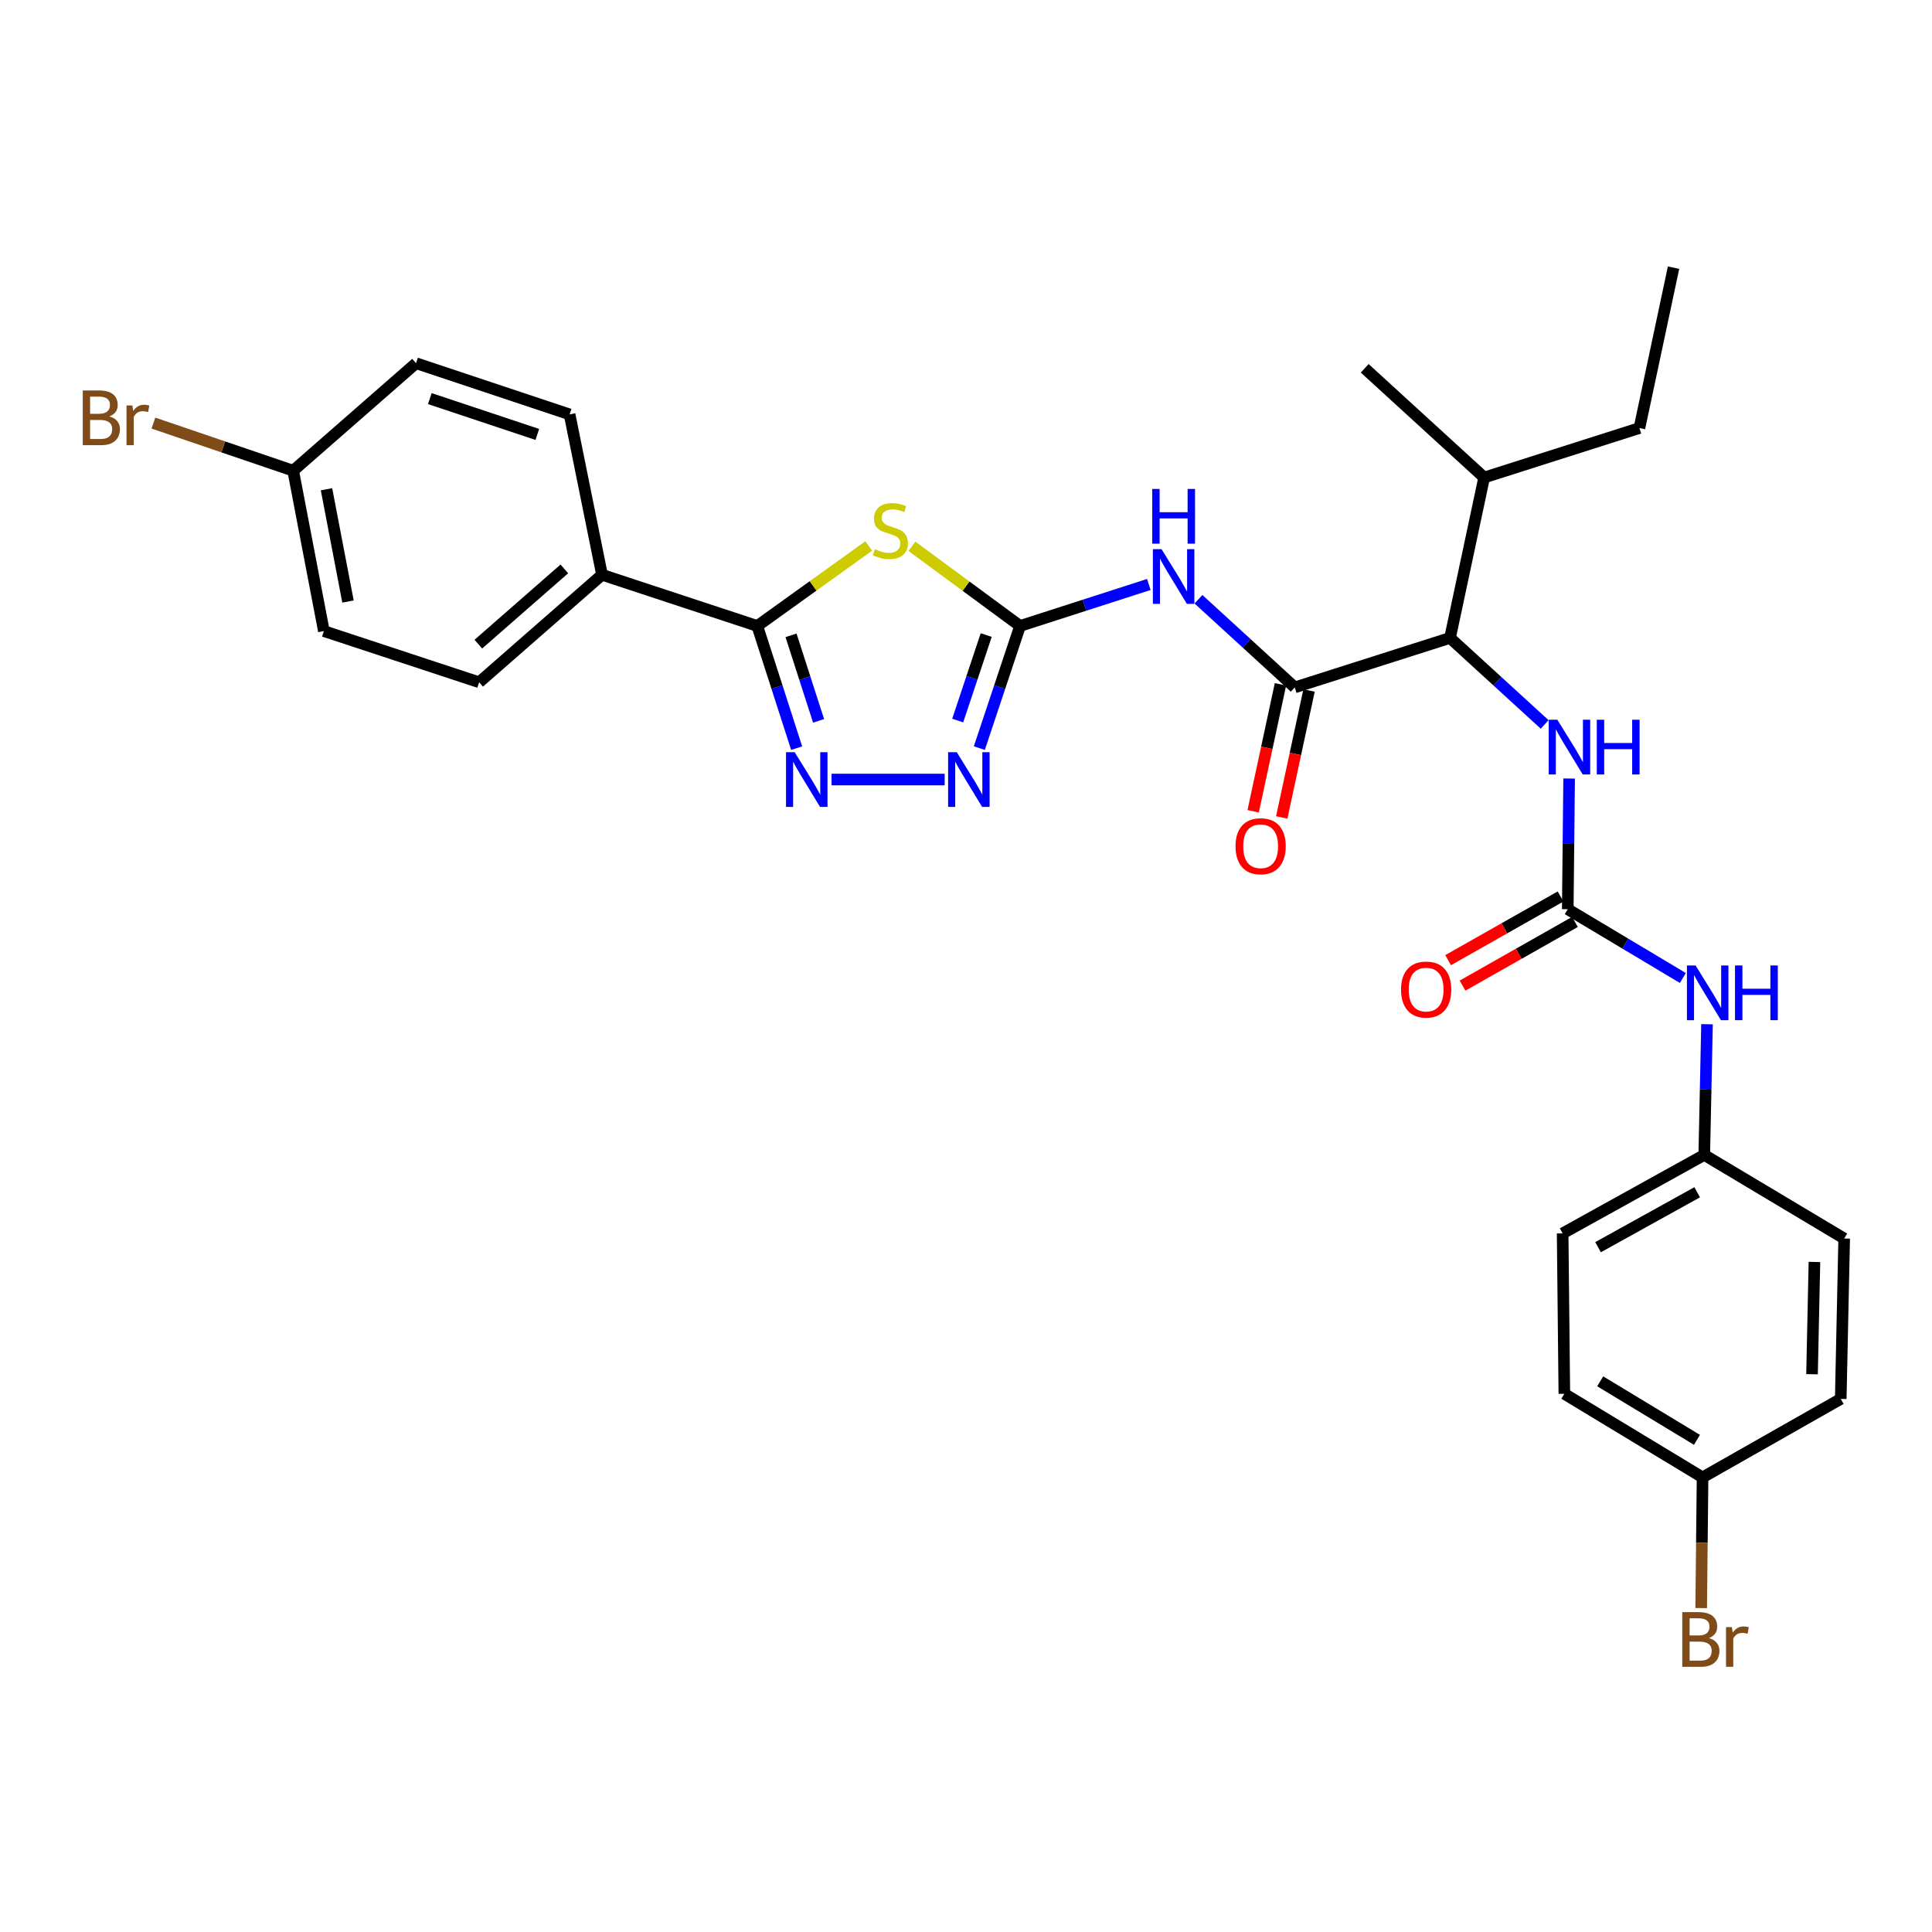 <?xml version='1.0' encoding='iso-8859-1'?>
<svg version='1.1' baseProfile='full'
              xmlns='http://www.w3.org/2000/svg'
                      xmlns:rdkit='http://www.rdkit.org/xml'
                      xmlns:xlink='http://www.w3.org/1999/xlink'
                  xml:space='preserve'
width='1000px' height='1000px' viewBox='0 0 1000 1000'>
<!-- END OF HEADER -->
<rect style='opacity:1.0;fill:#FFFFFF;stroke:none' width='1000' height='1000' x='0' y='0'> </rect>
<path class='bond-0' d='M 799.517,374.969 L 775.024,352.578' style='fill:none;fill-rule:evenodd;stroke:#0000FF;stroke-width:6px;stroke-linecap:butt;stroke-linejoin:miter;stroke-opacity:1' />
<path class='bond-0' d='M 775.024,352.578 L 750.531,330.187' style='fill:none;fill-rule:evenodd;stroke:#000000;stroke-width:6px;stroke-linecap:butt;stroke-linejoin:miter;stroke-opacity:1' />
<path class='bond-1' d='M 812.18,402.96 L 811.824,436.784' style='fill:none;fill-rule:evenodd;stroke:#0000FF;stroke-width:6px;stroke-linecap:butt;stroke-linejoin:miter;stroke-opacity:1' />
<path class='bond-1' d='M 811.824,436.784 L 811.468,470.608' style='fill:none;fill-rule:evenodd;stroke:#000000;stroke-width:6px;stroke-linecap:butt;stroke-linejoin:miter;stroke-opacity:1' />
<path class='bond-2' d='M 882.124,597.779 L 954.545,641.06' style='fill:none;fill-rule:evenodd;stroke:#000000;stroke-width:6px;stroke-linecap:butt;stroke-linejoin:miter;stroke-opacity:1' />
<path class='bond-3' d='M 882.124,597.779 L 808.82,638.403' style='fill:none;fill-rule:evenodd;stroke:#000000;stroke-width:6px;stroke-linecap:butt;stroke-linejoin:miter;stroke-opacity:1' />
<path class='bond-3' d='M 878.464,617.109 L 827.151,645.546' style='fill:none;fill-rule:evenodd;stroke:#000000;stroke-width:6px;stroke-linecap:butt;stroke-linejoin:miter;stroke-opacity:1' />
<path class='bond-4' d='M 882.124,597.779 L 882.836,563.959' style='fill:none;fill-rule:evenodd;stroke:#000000;stroke-width:6px;stroke-linecap:butt;stroke-linejoin:miter;stroke-opacity:1' />
<path class='bond-4' d='M 882.836,563.959 L 883.547,530.139' style='fill:none;fill-rule:evenodd;stroke:#0000FF;stroke-width:6px;stroke-linecap:butt;stroke-linejoin:miter;stroke-opacity:1' />
<path class='bond-5' d='M 807.739,464.024 L 778.644,480.5' style='fill:none;fill-rule:evenodd;stroke:#000000;stroke-width:6px;stroke-linecap:butt;stroke-linejoin:miter;stroke-opacity:1' />
<path class='bond-5' d='M 778.644,480.5 L 749.549,496.977' style='fill:none;fill-rule:evenodd;stroke:#FF0000;stroke-width:6px;stroke-linecap:butt;stroke-linejoin:miter;stroke-opacity:1' />
<path class='bond-5' d='M 815.197,477.192 L 786.102,493.669' style='fill:none;fill-rule:evenodd;stroke:#000000;stroke-width:6px;stroke-linecap:butt;stroke-linejoin:miter;stroke-opacity:1' />
<path class='bond-5' d='M 786.102,493.669 L 757.007,510.145' style='fill:none;fill-rule:evenodd;stroke:#FF0000;stroke-width:6px;stroke-linecap:butt;stroke-linejoin:miter;stroke-opacity:1' />
<path class='bond-6' d='M 811.468,470.608 L 841.254,488.406' style='fill:none;fill-rule:evenodd;stroke:#000000;stroke-width:6px;stroke-linecap:butt;stroke-linejoin:miter;stroke-opacity:1' />
<path class='bond-6' d='M 841.254,488.406 L 871.04,506.204' style='fill:none;fill-rule:evenodd;stroke:#0000FF;stroke-width:6px;stroke-linecap:butt;stroke-linejoin:miter;stroke-opacity:1' />
<path class='bond-7' d='M 881.241,764.7 L 809.702,721.427' style='fill:none;fill-rule:evenodd;stroke:#000000;stroke-width:6px;stroke-linecap:butt;stroke-linejoin:miter;stroke-opacity:1' />
<path class='bond-7' d='M 878.343,745.26 L 828.266,714.969' style='fill:none;fill-rule:evenodd;stroke:#000000;stroke-width:6px;stroke-linecap:butt;stroke-linejoin:miter;stroke-opacity:1' />
<path class='bond-8' d='M 881.241,764.7 L 880.885,798.52' style='fill:none;fill-rule:evenodd;stroke:#000000;stroke-width:6px;stroke-linecap:butt;stroke-linejoin:miter;stroke-opacity:1' />
<path class='bond-8' d='M 880.885,798.52 L 880.529,832.34' style='fill:none;fill-rule:evenodd;stroke:#7F4C19;stroke-width:6px;stroke-linecap:butt;stroke-linejoin:miter;stroke-opacity:1' />
<path class='bond-9' d='M 881.241,764.7 L 952.763,724.075' style='fill:none;fill-rule:evenodd;stroke:#000000;stroke-width:6px;stroke-linecap:butt;stroke-linejoin:miter;stroke-opacity:1' />
<path class='bond-10' d='M 620.327,310.169 L 645.246,332.983' style='fill:none;fill-rule:evenodd;stroke:#0000FF;stroke-width:6px;stroke-linecap:butt;stroke-linejoin:miter;stroke-opacity:1' />
<path class='bond-10' d='M 645.246,332.983 L 670.164,355.796' style='fill:none;fill-rule:evenodd;stroke:#000000;stroke-width:6px;stroke-linecap:butt;stroke-linejoin:miter;stroke-opacity:1' />
<path class='bond-11' d='M 594.634,302.523 L 561.306,313.261' style='fill:none;fill-rule:evenodd;stroke:#0000FF;stroke-width:6px;stroke-linecap:butt;stroke-linejoin:miter;stroke-opacity:1' />
<path class='bond-11' d='M 561.306,313.261 L 527.978,323.999' style='fill:none;fill-rule:evenodd;stroke:#000000;stroke-width:6px;stroke-linecap:butt;stroke-linejoin:miter;stroke-opacity:1' />
<path class='bond-12' d='M 662.767,354.205 L 655.701,387.061' style='fill:none;fill-rule:evenodd;stroke:#000000;stroke-width:6px;stroke-linecap:butt;stroke-linejoin:miter;stroke-opacity:1' />
<path class='bond-12' d='M 655.701,387.061 L 648.634,419.917' style='fill:none;fill-rule:evenodd;stroke:#FF0000;stroke-width:6px;stroke-linecap:butt;stroke-linejoin:miter;stroke-opacity:1' />
<path class='bond-12' d='M 677.562,357.387 L 670.496,390.243' style='fill:none;fill-rule:evenodd;stroke:#000000;stroke-width:6px;stroke-linecap:butt;stroke-linejoin:miter;stroke-opacity:1' />
<path class='bond-12' d='M 670.496,390.243 L 663.429,423.099' style='fill:none;fill-rule:evenodd;stroke:#FF0000;stroke-width:6px;stroke-linecap:butt;stroke-linejoin:miter;stroke-opacity:1' />
<path class='bond-13' d='M 670.164,355.796 L 750.531,330.187' style='fill:none;fill-rule:evenodd;stroke:#000000;stroke-width:6px;stroke-linecap:butt;stroke-linejoin:miter;stroke-opacity:1' />
<path class='bond-14' d='M 430.418,403.483 L 488.961,403.483' style='fill:none;fill-rule:evenodd;stroke:#0000FF;stroke-width:6px;stroke-linecap:butt;stroke-linejoin:miter;stroke-opacity:1' />
<path class='bond-15' d='M 412.345,387.236 L 402.158,355.617' style='fill:none;fill-rule:evenodd;stroke:#0000FF;stroke-width:6px;stroke-linecap:butt;stroke-linejoin:miter;stroke-opacity:1' />
<path class='bond-15' d='M 402.158,355.617 L 391.971,323.999' style='fill:none;fill-rule:evenodd;stroke:#000000;stroke-width:6px;stroke-linecap:butt;stroke-linejoin:miter;stroke-opacity:1' />
<path class='bond-15' d='M 423.693,373.109 L 416.563,350.977' style='fill:none;fill-rule:evenodd;stroke:#0000FF;stroke-width:6px;stroke-linecap:butt;stroke-linejoin:miter;stroke-opacity:1' />
<path class='bond-15' d='M 416.563,350.977 L 409.432,328.844' style='fill:none;fill-rule:evenodd;stroke:#000000;stroke-width:6px;stroke-linecap:butt;stroke-linejoin:miter;stroke-opacity:1' />
<path class='bond-16' d='M 506.897,387.229 L 517.438,355.614' style='fill:none;fill-rule:evenodd;stroke:#0000FF;stroke-width:6px;stroke-linecap:butt;stroke-linejoin:miter;stroke-opacity:1' />
<path class='bond-16' d='M 517.438,355.614 L 527.978,323.999' style='fill:none;fill-rule:evenodd;stroke:#000000;stroke-width:6px;stroke-linecap:butt;stroke-linejoin:miter;stroke-opacity:1' />
<path class='bond-16' d='M 495.703,372.958 L 503.081,350.828' style='fill:none;fill-rule:evenodd;stroke:#0000FF;stroke-width:6px;stroke-linecap:butt;stroke-linejoin:miter;stroke-opacity:1' />
<path class='bond-16' d='M 503.081,350.828 L 510.46,328.697' style='fill:none;fill-rule:evenodd;stroke:#000000;stroke-width:6px;stroke-linecap:butt;stroke-linejoin:miter;stroke-opacity:1' />
<path class='bond-17' d='M 527.978,323.999 L 499.998,303.386' style='fill:none;fill-rule:evenodd;stroke:#000000;stroke-width:6px;stroke-linecap:butt;stroke-linejoin:miter;stroke-opacity:1' />
<path class='bond-17' d='M 499.998,303.386 L 472.018,282.772' style='fill:none;fill-rule:evenodd;stroke:#CCCC00;stroke-width:6px;stroke-linecap:butt;stroke-linejoin:miter;stroke-opacity:1' />
<path class='bond-18' d='M 449.653,282.588 L 420.812,303.294' style='fill:none;fill-rule:evenodd;stroke:#CCCC00;stroke-width:6px;stroke-linecap:butt;stroke-linejoin:miter;stroke-opacity:1' />
<path class='bond-18' d='M 420.812,303.294 L 391.971,323.999' style='fill:none;fill-rule:evenodd;stroke:#000000;stroke-width:6px;stroke-linecap:butt;stroke-linejoin:miter;stroke-opacity:1' />
<path class='bond-19' d='M 391.971,323.999 L 311.605,297.508' style='fill:none;fill-rule:evenodd;stroke:#000000;stroke-width:6px;stroke-linecap:butt;stroke-linejoin:miter;stroke-opacity:1' />
<path class='bond-20' d='M 311.605,297.508 L 294.824,214.493' style='fill:none;fill-rule:evenodd;stroke:#000000;stroke-width:6px;stroke-linecap:butt;stroke-linejoin:miter;stroke-opacity:1' />
<path class='bond-21' d='M 311.605,297.508 L 248.011,353.148' style='fill:none;fill-rule:evenodd;stroke:#000000;stroke-width:6px;stroke-linecap:butt;stroke-linejoin:miter;stroke-opacity:1' />
<path class='bond-21' d='M 292.101,294.464 L 247.585,333.413' style='fill:none;fill-rule:evenodd;stroke:#000000;stroke-width:6px;stroke-linecap:butt;stroke-linejoin:miter;stroke-opacity:1' />
<path class='bond-22' d='M 151.746,243.633 L 167.644,326.648' style='fill:none;fill-rule:evenodd;stroke:#000000;stroke-width:6px;stroke-linecap:butt;stroke-linejoin:miter;stroke-opacity:1' />
<path class='bond-22' d='M 168.994,253.239 L 180.123,311.349' style='fill:none;fill-rule:evenodd;stroke:#000000;stroke-width:6px;stroke-linecap:butt;stroke-linejoin:miter;stroke-opacity:1' />
<path class='bond-23' d='M 151.746,243.633 L 115.574,231.312' style='fill:none;fill-rule:evenodd;stroke:#000000;stroke-width:6px;stroke-linecap:butt;stroke-linejoin:miter;stroke-opacity:1' />
<path class='bond-23' d='M 115.574,231.312 L 79.402,218.991' style='fill:none;fill-rule:evenodd;stroke:#7F4C19;stroke-width:6px;stroke-linecap:butt;stroke-linejoin:miter;stroke-opacity:1' />
<path class='bond-24' d='M 151.746,243.633 L 215.34,187.993' style='fill:none;fill-rule:evenodd;stroke:#000000;stroke-width:6px;stroke-linecap:butt;stroke-linejoin:miter;stroke-opacity:1' />
<path class='bond-25' d='M 294.824,214.493 L 215.34,187.993' style='fill:none;fill-rule:evenodd;stroke:#000000;stroke-width:6px;stroke-linecap:butt;stroke-linejoin:miter;stroke-opacity:1' />
<path class='bond-25' d='M 278.114,224.874 L 222.476,206.324' style='fill:none;fill-rule:evenodd;stroke:#000000;stroke-width:6px;stroke-linecap:butt;stroke-linejoin:miter;stroke-opacity:1' />
<path class='bond-26' d='M 248.011,353.148 L 167.644,326.648' style='fill:none;fill-rule:evenodd;stroke:#000000;stroke-width:6px;stroke-linecap:butt;stroke-linejoin:miter;stroke-opacity:1' />
<path class='bond-27' d='M 750.531,330.187 L 768.195,247.164' style='fill:none;fill-rule:evenodd;stroke:#000000;stroke-width:6px;stroke-linecap:butt;stroke-linejoin:miter;stroke-opacity:1' />
<path class='bond-28' d='M 768.195,247.164 L 848.562,221.555' style='fill:none;fill-rule:evenodd;stroke:#000000;stroke-width:6px;stroke-linecap:butt;stroke-linejoin:miter;stroke-opacity:1' />
<path class='bond-29' d='M 768.195,247.164 L 706.375,190.641' style='fill:none;fill-rule:evenodd;stroke:#000000;stroke-width:6px;stroke-linecap:butt;stroke-linejoin:miter;stroke-opacity:1' />
<path class='bond-30' d='M 848.562,221.555 L 866.225,138.54' style='fill:none;fill-rule:evenodd;stroke:#000000;stroke-width:6px;stroke-linecap:butt;stroke-linejoin:miter;stroke-opacity:1' />
<path class='bond-31' d='M 954.545,641.06 L 952.763,724.075' style='fill:none;fill-rule:evenodd;stroke:#000000;stroke-width:6px;stroke-linecap:butt;stroke-linejoin:miter;stroke-opacity:1' />
<path class='bond-31' d='M 939.148,653.188 L 937.901,711.298' style='fill:none;fill-rule:evenodd;stroke:#000000;stroke-width:6px;stroke-linecap:butt;stroke-linejoin:miter;stroke-opacity:1' />
<path class='bond-32' d='M 808.82,638.403 L 809.702,721.427' style='fill:none;fill-rule:evenodd;stroke:#000000;stroke-width:6px;stroke-linecap:butt;stroke-linejoin:miter;stroke-opacity:1' />
<path  class='atom-0' d='M 806.091 372.542
L 815.371 387.542
Q 816.291 389.022, 817.771 391.702
Q 819.251 394.382, 819.331 394.542
L 819.331 372.542
L 823.091 372.542
L 823.091 400.862
L 819.211 400.862
L 809.251 384.462
Q 808.091 382.542, 806.851 380.342
Q 805.651 378.142, 805.291 377.462
L 805.291 400.862
L 801.611 400.862
L 801.611 372.542
L 806.091 372.542
' fill='#0000FF'/>
<path  class='atom-0' d='M 826.491 372.542
L 830.331 372.542
L 830.331 384.582
L 844.811 384.582
L 844.811 372.542
L 848.651 372.542
L 848.651 400.862
L 844.811 400.862
L 844.811 387.782
L 830.331 387.782
L 830.331 400.862
L 826.491 400.862
L 826.491 372.542
' fill='#0000FF'/>
<path  class='atom-3' d='M 725.172 512.196
Q 725.172 505.396, 728.532 501.596
Q 731.892 497.796, 738.172 497.796
Q 744.452 497.796, 747.812 501.596
Q 751.172 505.396, 751.172 512.196
Q 751.172 519.076, 747.772 522.996
Q 744.372 526.876, 738.172 526.876
Q 731.932 526.876, 728.532 522.996
Q 725.172 519.116, 725.172 512.196
M 738.172 523.676
Q 742.492 523.676, 744.812 520.796
Q 747.172 517.876, 747.172 512.196
Q 747.172 506.636, 744.812 503.836
Q 742.492 500.996, 738.172 500.996
Q 733.852 500.996, 731.492 503.796
Q 729.172 506.596, 729.172 512.196
Q 729.172 517.916, 731.492 520.796
Q 733.852 523.676, 738.172 523.676
' fill='#FF0000'/>
<path  class='atom-4' d='M 877.629 499.721
L 886.909 514.721
Q 887.829 516.201, 889.309 518.881
Q 890.789 521.561, 890.869 521.721
L 890.869 499.721
L 894.629 499.721
L 894.629 528.041
L 890.749 528.041
L 880.789 511.641
Q 879.629 509.721, 878.389 507.521
Q 877.189 505.321, 876.829 504.641
L 876.829 528.041
L 873.149 528.041
L 873.149 499.721
L 877.629 499.721
' fill='#0000FF'/>
<path  class='atom-4' d='M 898.029 499.721
L 901.869 499.721
L 901.869 511.761
L 916.349 511.761
L 916.349 499.721
L 920.189 499.721
L 920.189 528.041
L 916.349 528.041
L 916.349 514.961
L 901.869 514.961
L 901.869 528.041
L 898.029 528.041
L 898.029 499.721
' fill='#0000FF'/>
<path  class='atom-6' d='M 884.498 847.877
Q 887.218 848.637, 888.578 850.317
Q 889.978 851.957, 889.978 854.397
Q 889.978 858.317, 887.458 860.557
Q 884.978 862.757, 880.258 862.757
L 870.738 862.757
L 870.738 834.437
L 879.098 834.437
Q 883.938 834.437, 886.378 836.397
Q 888.818 838.357, 888.818 841.957
Q 888.818 846.237, 884.498 847.877
M 874.538 837.637
L 874.538 846.517
L 879.098 846.517
Q 881.898 846.517, 883.338 845.397
Q 884.818 844.237, 884.818 841.957
Q 884.818 837.637, 879.098 837.637
L 874.538 837.637
M 880.258 859.557
Q 883.018 859.557, 884.498 858.237
Q 885.978 856.917, 885.978 854.397
Q 885.978 852.077, 884.338 850.917
Q 882.738 849.717, 879.658 849.717
L 874.538 849.717
L 874.538 859.557
L 880.258 859.557
' fill='#7F4C19'/>
<path  class='atom-6' d='M 896.418 842.197
L 896.858 845.037
Q 899.018 841.837, 902.538 841.837
Q 903.658 841.837, 905.178 842.237
L 904.578 845.597
Q 902.858 845.197, 901.898 845.197
Q 900.218 845.197, 899.098 845.877
Q 898.018 846.517, 897.138 848.077
L 897.138 862.757
L 893.378 862.757
L 893.378 842.197
L 896.418 842.197
' fill='#7F4C19'/>
<path  class='atom-7' d='M 601.202 284.23
L 610.482 299.23
Q 611.402 300.71, 612.882 303.39
Q 614.362 306.07, 614.442 306.23
L 614.442 284.23
L 618.202 284.23
L 618.202 312.55
L 614.322 312.55
L 604.362 296.15
Q 603.202 294.23, 601.962 292.03
Q 600.762 289.83, 600.402 289.15
L 600.402 312.55
L 596.722 312.55
L 596.722 284.23
L 601.202 284.23
' fill='#0000FF'/>
<path  class='atom-7' d='M 596.382 253.078
L 600.222 253.078
L 600.222 265.118
L 614.702 265.118
L 614.702 253.078
L 618.542 253.078
L 618.542 281.398
L 614.702 281.398
L 614.702 268.318
L 600.222 268.318
L 600.222 281.398
L 596.382 281.398
L 596.382 253.078
' fill='#0000FF'/>
<path  class='atom-9' d='M 639.5 438.008
Q 639.5 431.208, 642.86 427.408
Q 646.22 423.608, 652.5 423.608
Q 658.78 423.608, 662.14 427.408
Q 665.5 431.208, 665.5 438.008
Q 665.5 444.888, 662.1 448.808
Q 658.7 452.688, 652.5 452.688
Q 646.26 452.688, 642.86 448.808
Q 639.5 444.928, 639.5 438.008
M 652.5 449.488
Q 656.82 449.488, 659.14 446.608
Q 661.5 443.688, 661.5 438.008
Q 661.5 432.448, 659.14 429.648
Q 656.82 426.808, 652.5 426.808
Q 648.18 426.808, 645.82 429.608
Q 643.5 432.408, 643.5 438.008
Q 643.5 443.728, 645.82 446.608
Q 648.18 449.488, 652.5 449.488
' fill='#FF0000'/>
<path  class='atom-10' d='M 411.32 389.323
L 420.6 404.323
Q 421.52 405.803, 423 408.483
Q 424.48 411.163, 424.56 411.323
L 424.56 389.323
L 428.32 389.323
L 428.32 417.643
L 424.44 417.643
L 414.48 401.243
Q 413.32 399.323, 412.08 397.123
Q 410.88 394.923, 410.52 394.243
L 410.52 417.643
L 406.84 417.643
L 406.84 389.323
L 411.32 389.323
' fill='#0000FF'/>
<path  class='atom-11' d='M 495.218 389.323
L 504.498 404.323
Q 505.418 405.803, 506.898 408.483
Q 508.378 411.163, 508.458 411.323
L 508.458 389.323
L 512.218 389.323
L 512.218 417.643
L 508.338 417.643
L 498.378 401.243
Q 497.218 399.323, 495.978 397.123
Q 494.778 394.923, 494.418 394.243
L 494.418 417.643
L 490.738 417.643
L 490.738 389.323
L 495.218 389.323
' fill='#0000FF'/>
<path  class='atom-13' d='M 452.853 284.267
Q 453.173 284.387, 454.493 284.947
Q 455.813 285.507, 457.253 285.867
Q 458.733 286.187, 460.173 286.187
Q 462.853 286.187, 464.413 284.907
Q 465.973 283.587, 465.973 281.307
Q 465.973 279.747, 465.173 278.787
Q 464.413 277.827, 463.213 277.307
Q 462.013 276.787, 460.013 276.187
Q 457.493 275.427, 455.973 274.707
Q 454.493 273.987, 453.413 272.467
Q 452.373 270.947, 452.373 268.387
Q 452.373 264.827, 454.773 262.627
Q 457.213 260.427, 462.013 260.427
Q 465.293 260.427, 469.013 261.987
L 468.093 265.067
Q 464.693 263.667, 462.133 263.667
Q 459.373 263.667, 457.853 264.827
Q 456.333 265.947, 456.373 267.907
Q 456.373 269.427, 457.133 270.347
Q 457.933 271.267, 459.053 271.787
Q 460.213 272.307, 462.133 272.907
Q 464.693 273.707, 466.213 274.507
Q 467.733 275.307, 468.813 276.947
Q 469.933 278.547, 469.933 281.307
Q 469.933 285.227, 467.293 287.347
Q 464.693 289.427, 460.333 289.427
Q 457.813 289.427, 455.893 288.867
Q 454.013 288.347, 451.773 287.427
L 452.853 284.267
' fill='#CCCC00'/>
<path  class='atom-17' d='M 56.599 215.538
Q 59.319 216.298, 60.679 217.978
Q 62.08 219.618, 62.08 222.058
Q 62.08 225.978, 59.559 228.218
Q 57.08 230.418, 52.359 230.418
L 42.84 230.418
L 42.84 202.098
L 51.2 202.098
Q 56.039 202.098, 58.48 204.058
Q 60.919 206.018, 60.919 209.618
Q 60.919 213.898, 56.599 215.538
M 46.639 205.298
L 46.639 214.178
L 51.2 214.178
Q 53.999 214.178, 55.44 213.058
Q 56.919 211.898, 56.919 209.618
Q 56.919 205.298, 51.2 205.298
L 46.639 205.298
M 52.359 227.218
Q 55.12 227.218, 56.599 225.898
Q 58.08 224.578, 58.08 222.058
Q 58.08 219.738, 56.44 218.578
Q 54.84 217.378, 51.76 217.378
L 46.639 217.378
L 46.639 227.218
L 52.359 227.218
' fill='#7F4C19'/>
<path  class='atom-17' d='M 68.519 209.858
L 68.96 212.698
Q 71.12 209.498, 74.639 209.498
Q 75.76 209.498, 77.279 209.898
L 76.68 213.258
Q 74.96 212.858, 73.999 212.858
Q 72.32 212.858, 71.2 213.538
Q 70.12 214.178, 69.24 215.738
L 69.24 230.418
L 65.48 230.418
L 65.48 209.858
L 68.519 209.858
' fill='#7F4C19'/>
</svg>
